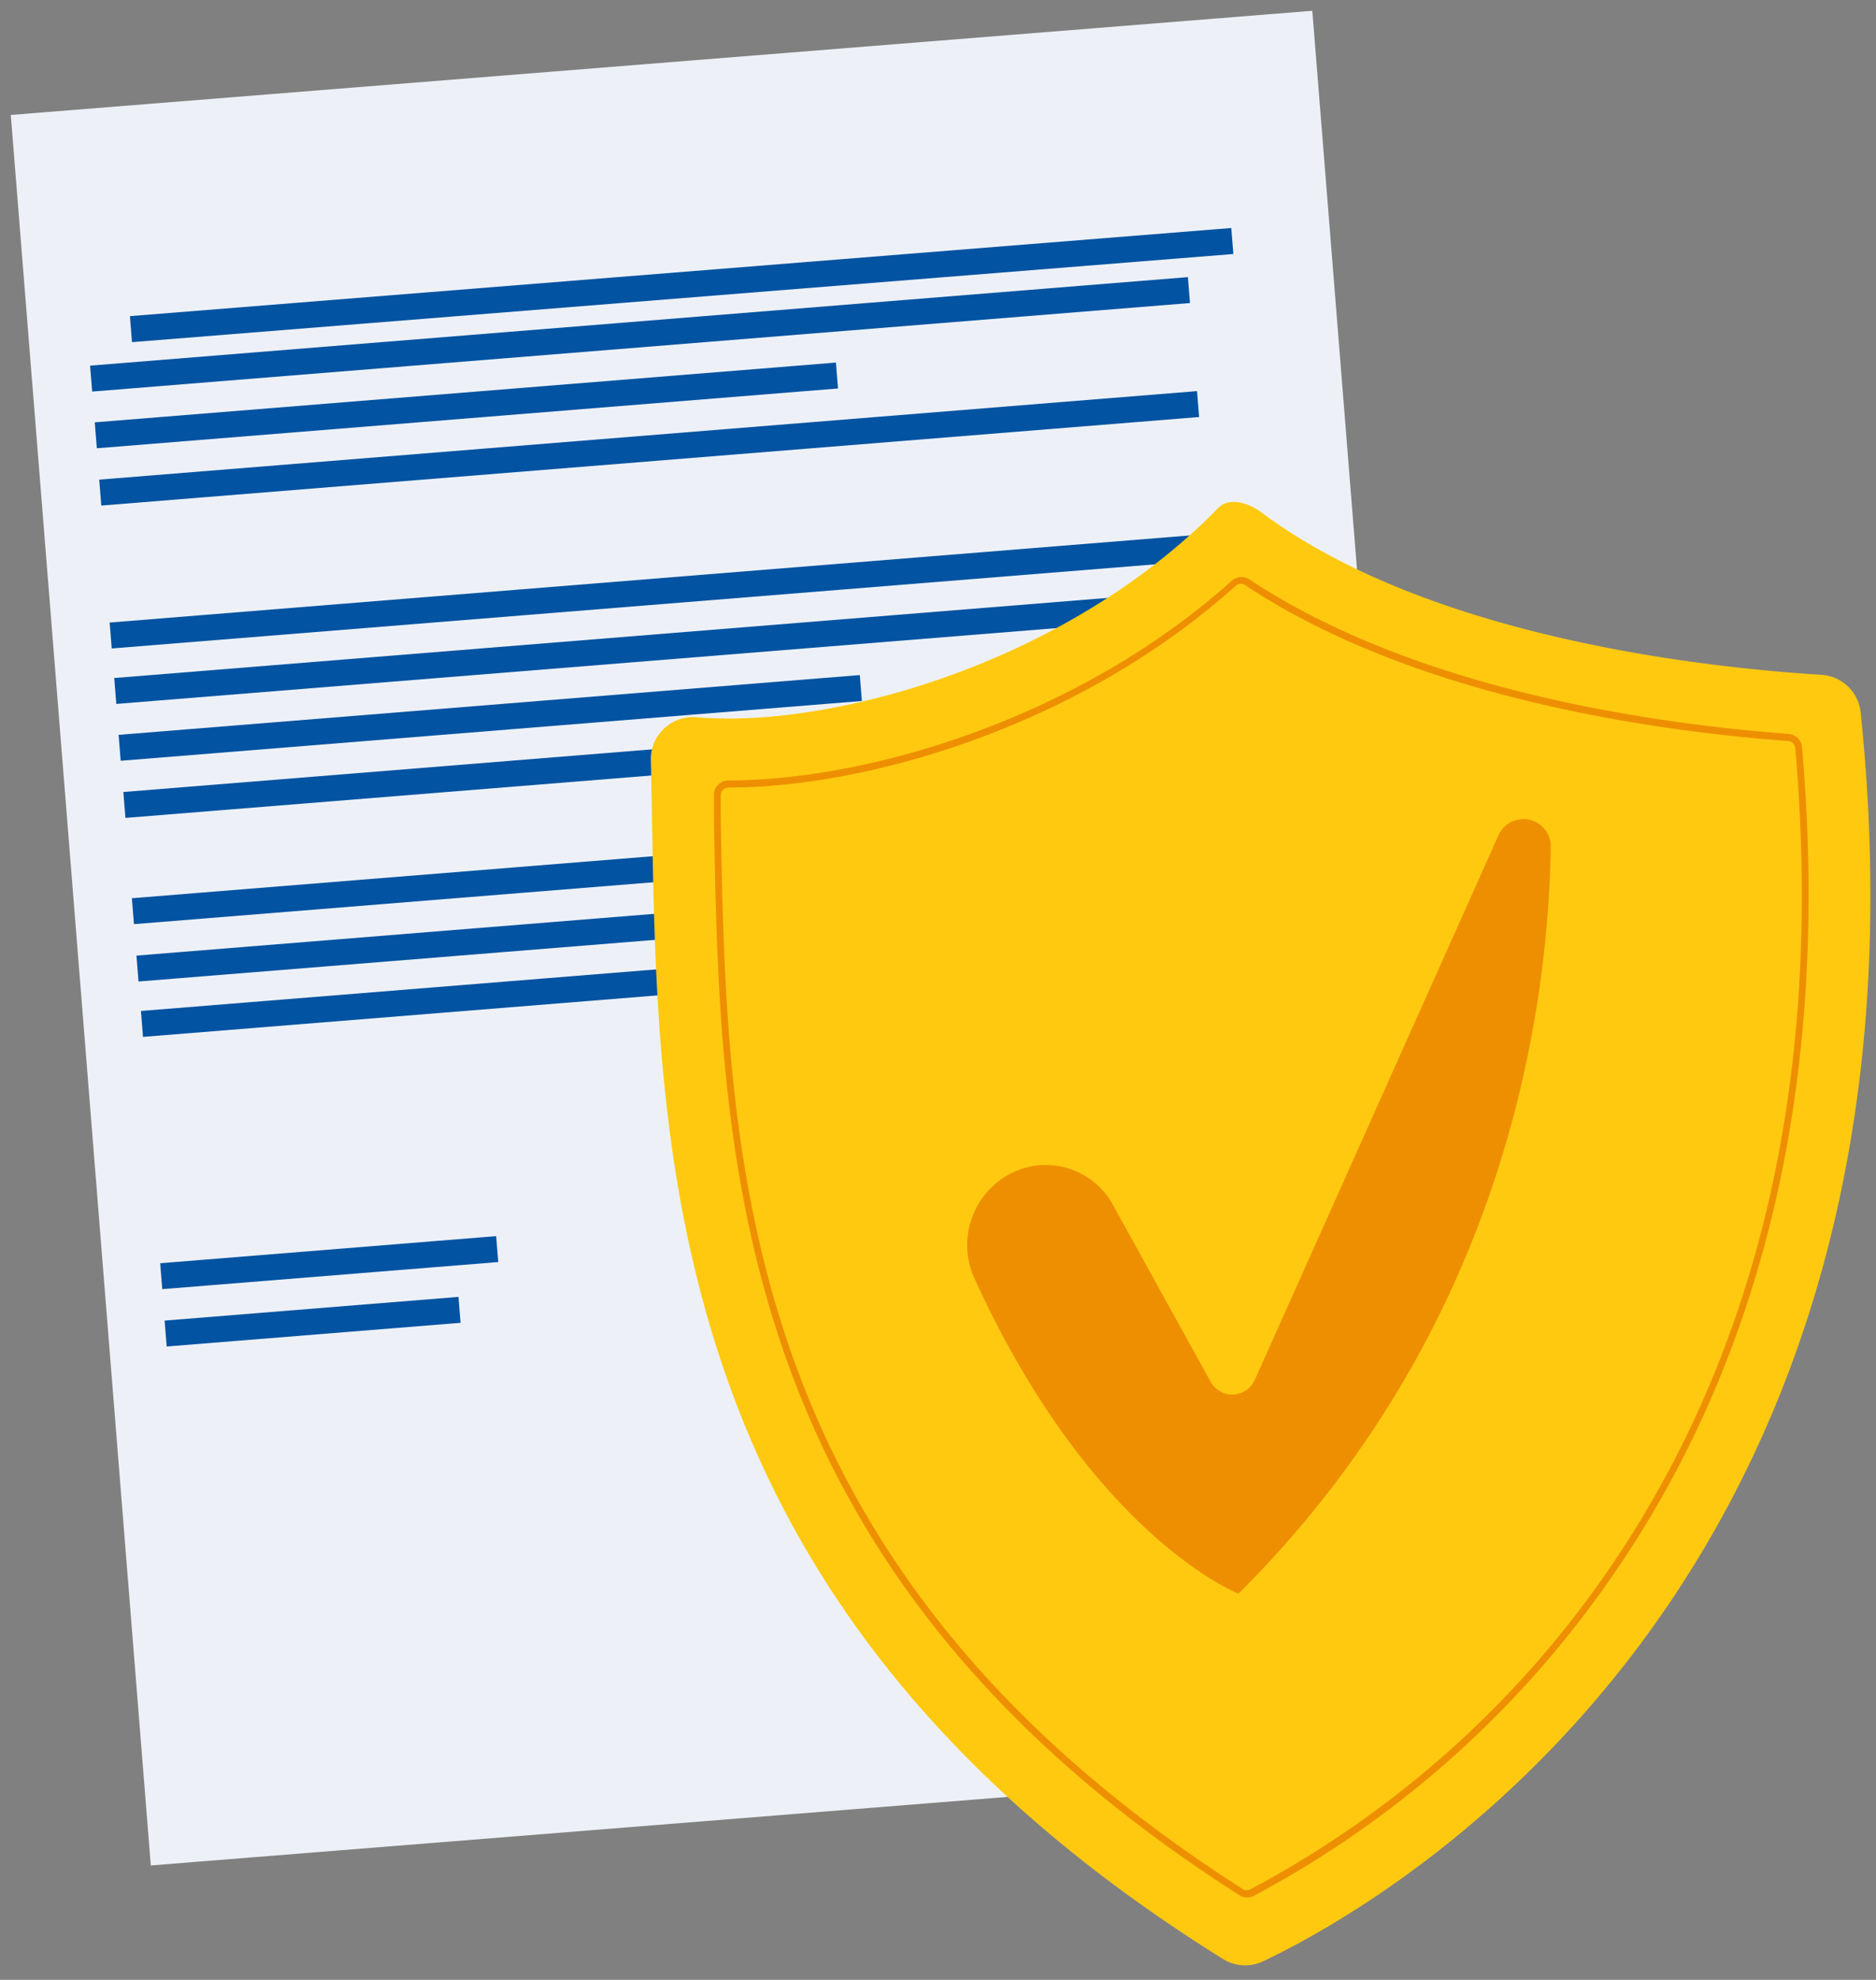 <svg width="127" height="134" xmlns="http://www.w3.org/2000/svg">
    <rect width="100%" height="100%" fill="#808080" stroke="none"/>
    <g fill-rule="nonzero" fill="none">
        <path stroke="#EDF1F7" stroke-width=".5" fill="#EDF1F7" d="M1 8.009 88.61 1l9.438 117.98-87.61 7.009z"/>
        <path fill="#0253A2" d="m7.422 42.136 74.319-5.992.141 1.754L7.563 43.89zM7.732 45.89l74.319-5.993.141 1.754-74.319 5.992zM8.029 49.736l50.177-4.046.141 1.754L8.17 51.49zM8.927 60.794l74.319-5.992.141 1.754-74.319 5.992zM9.237 64.677l74.319-5.992.141 1.754L9.378 66.43zM10.842 85.498l22.746-1.834.142 1.754-22.746 1.834zM11.143 89.38l19.895-1.604.141 1.754-19.895 1.604zM65.291 81.994l22.82-1.826.14 1.76-22.82 1.826zM62.46 85.248l15.31-1.234.14 1.754-15.31 1.234zM9.54 68.424l49.27-3.973.14 1.755-49.27 3.973zM8.35 53.604l74.32-5.992.141 1.754-74.319 5.992zM8.795 21.397l74.56-5.965.14 1.76-74.56 5.966zM6.098 24.748l74.319-5.992.141 1.754L6.24 26.502zM6.414 28.585l50.177-4.046.141 1.754L6.555 30.34zM6.717 32.463l74.319-5.992.141 1.754-74.319 5.992z"/>
        <path fill="#424141" d="M81.622 99.872h-.06.08z"/>
        <path d="M84.852 99.732c-.71-1.28-3.38-1.2-4.58-1.08a36.1 36.1 0 0 0-7.3 1.73.59.59 0 0 0-.65.19l-.22.13a.32.32 0 0 0-.12-.11.61.61 0 0 0-.74-.25 4 4 0 0 0-.94.58 4.31 4.31 0 0 0-.3.35c.07-.29.27-1.11.33-1.41.11-.53-1.21-.55-1.35-.11l-.37 1.13-.12.37c-.08.16-.16.33-.24.48a3.5 3.5 0 0 0-.24-1.08.64.64 0 0 0-.08-.14c-.13-.37-.33-.48-.6-.4a.45.45 0 0 0-.21.19 11.05 11.05 0 0 0-.12-3.58l-.06-.14a5.52 5.52 0 0 0 0-.76.33.33 0 0 0-.14-.44.3.3 0 0 0-.47.18 44.11 44.11 0 0 1-3.19 4.55c-.43.55-.85 1.07-1.21 1.5-.14.14-.28.29-.42.45v.07a2.43 2.43 0 0 1-.57.5.32.32 0 0 0-.2.42.34.34 0 0 0 .43.2 2 2 0 0 1 .87-.15.55.55 0 0 0 .49-.22c.79-.91 1.71-1.7 2.52-2.6a8.18 8.18 0 0 0 .9-1.28c0 1-.2 2-.25 3v.69c-.09 1-.16 1.92-.22 2.72-.066.33-.1.664-.1 1a.54.54 0 0 0 .05.22.23.23 0 0 0 .12.15.63.63 0 0 0 .95 0 7.09 7.09 0 0 0 .8-2.52c0-.22.1-.45.16-.67a.59.59 0 0 0 .57.08 2.83 2.83 0 0 0 .77-.56.7.7 0 0 0 .5.19 2.21 2.21 0 0 0 1.49-.94.44.44 0 0 0 .22.08h.14c.4 0 1.63-.18 1.86-.68h.16c1.78-.55 3.56-1 5.41-1.43a11.21 11.21 0 0 1 3-.35c.17-.06.36-.13 0 0s-.21.07-.08 0c-1.73.44-5.61 1.77-7.32 2.45-.78.32-1.56.65-2.31 1a8.56 8.56 0 0 0-2.16 1.14.58.58 0 0 0-.24.7c0 .53.51.69 1.08.39 3.19-1.64 1.38-.72 4.3-2.09 1.6-.75 3.43-1.3 5.09-1.9a14.41 14.41 0 0 1 2.32-.61c1-.17 1.49-.11 2.22-.28.5-.19.54-.72.37-1.05z" fill="#042C4D"/>
        <path d="M44.962 49.302a2.87 2.87 0 0 1 2.2-.76c8.64.78 24.77-3.38 35.32-14.17.73-.75 2.06-.33 2.9.3 11.73 8.76 31.16 10.58 37.91 11a2.85 2.85 0 0 1 2.67 2.55c6.14 59.26-32.45 80.73-40.45 84.52a2.83 2.83 0 0 1-2.73-.16c-39.88-24.84-38.17-57.14-38.72-81.08a2.83 2.83 0 0 1 .9-2.2z" fill="#FFC910"/>
        <path d="M84.432 128.432a1 1 0 0 1-.53-.16c-15.3-9.76-25.27-21.47-30.48-35.76-4.66-12.75-4.89-25.72-5.09-37.17v-1.53a.933.933 0 0 1 .28-.7 1 1 0 0 1 .7-.29c9.46 0 23.67-4.18 34.08-13.52a1 1 0 0 1 1.2-.08c11.45 7.59 27.78 9.8 36.49 10.45a1 1 0 0 1 .91.89c2 23.13-2.78 42.69-14.3 58.14a68.58 68.58 0 0 1-22.79 19.6 1 1 0 0 1-.47.13zm-35.11-75.13a.53.53 0 0 0-.53.53v1.52c.2 11.41.43 24.35 5.06 37 5.17 14.17 15.08 25.79 30.29 35.51a.51.51 0 0 0 .52 0 68.22 68.22 0 0 0 22.66-19.42c11.44-15.35 16.22-34.8 14.21-57.82a.53.53 0 0 0-.48-.47c-8.73-.64-25.2-2.87-36.73-10.53a.53.53 0 0 0-.64 0c-10.51 9.47-24.84 13.68-34.36 13.68z" fill="#EE8F01"/>
        <path d="M68.142 79.582a5.18 5.18 0 0 1 7.18 1.93l6.63 12a1.67 1.67 0 0 0 3-.13l16.5-36.87a1.85 1.85 0 0 1 3.53.8c-.17 11.25-3.15 32.65-21.14 50.55 0 0-9.91-3.85-17.89-21.37a5.45 5.45 0 0 1 2.19-6.91z" fill="#EE8F01"/>
    </g>
</svg>
